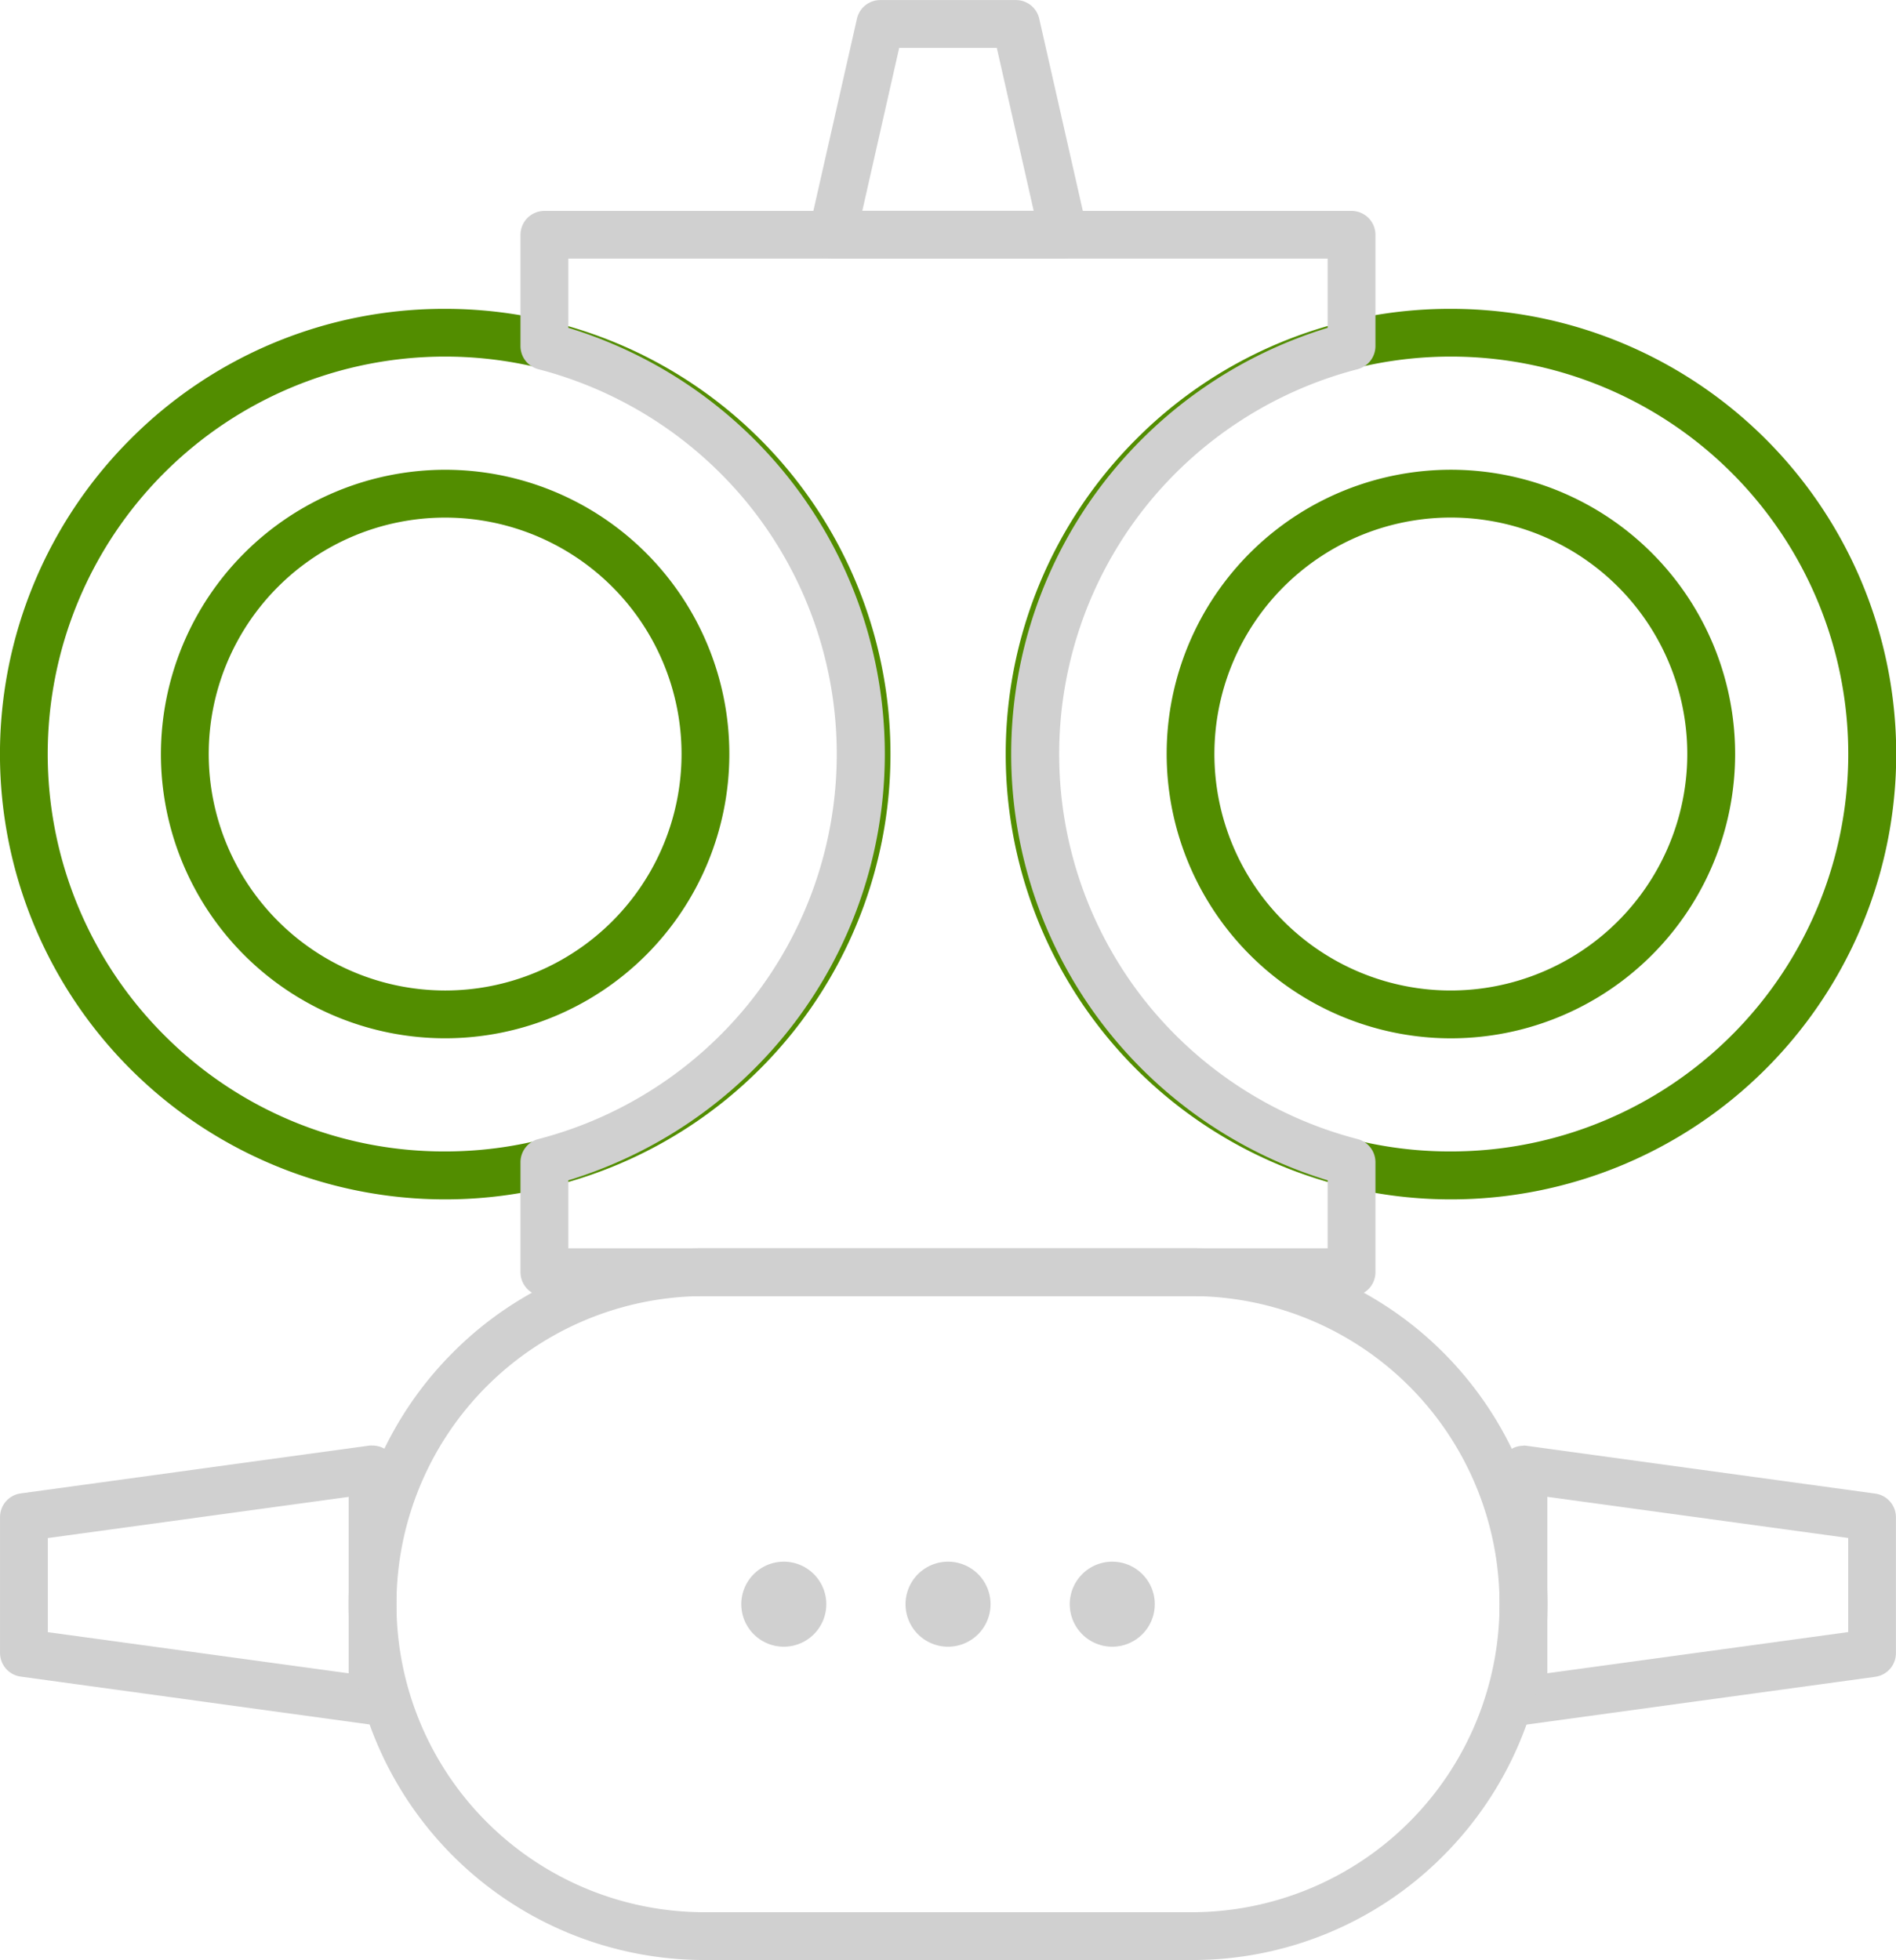 <svg xmlns="http://www.w3.org/2000/svg" width="59.5" height="61.5" viewBox="0 0 59.5 61.5"><g transform="translate(-518.343 -1082.298)"><path d="M13.219-.75A13.969,13.969,0,0,1,23.1,23.1,13.969,13.969,0,1,1,3.341,3.341,13.878,13.878,0,0,1,13.219-.75Zm0,26.438A12.469,12.469,0,0,0,22.036,4.4,12.469,12.469,0,0,0,4.4,22.036,12.388,12.388,0,0,0,13.219,25.688Z" transform="translate(519.093 1092.739)" fill="#528d00"/><path d="M8.169-.75A8.919,8.919,0,1,1-.75,8.169,8.93,8.93,0,0,1,8.169-.75Zm0,16.339A7.419,7.419,0,1,0,.75,8.169,7.428,7.428,0,0,0,8.169,15.589Z" transform="translate(524.143 1097.788)" fill="#528d00"/><path d="M13.219-.75A13.969,13.969,0,0,1,23.1,23.1,13.969,13.969,0,1,1,3.341,3.341,13.878,13.878,0,0,1,13.219-.75Zm0,26.438A12.469,12.469,0,0,0,22.036,4.4,12.469,12.469,0,0,0,4.4,22.036,12.388,12.388,0,0,0,13.219,25.688Z" transform="translate(550.655 1092.739)" fill="#528d00"/><path d="M581.93,1131.374H556.6a.75.75,0,0,1-.75-.75v-3.453a.75.75,0,0,1,.564-.726,12.538,12.538,0,0,0,6.7-4.377,12.471,12.471,0,0,0,0-15.4,12.539,12.539,0,0,0-6.7-4.377.75.75,0,0,1-.564-.726v-3.492a.75.75,0,0,1,.75-.75H581.93a.75.75,0,0,1,.75.75v3.492a.75.75,0,0,1-.564.726,12.539,12.539,0,0,0-6.7,4.377,12.471,12.471,0,0,0,0,15.4,12.538,12.538,0,0,0,6.7,4.377.75.75,0,0,1,.564.726v3.453A.75.75,0,0,1,581.93,1131.374Zm-24.578-1.5H581.18v-2.134a14.062,14.062,0,0,1-6.943-4.745,13.954,13.954,0,0,1,0-17.258,14.063,14.063,0,0,1,6.943-4.745v-2.173H557.352v2.173a14.062,14.062,0,0,1,6.943,4.745,13.954,13.954,0,0,1,0,17.258,14.062,14.062,0,0,1-6.943,4.745Z" transform="translate(-21.173 -8.407)" fill="#d0d0d0"/><path d="M8.169-.75A8.92,8.92,0,1,1-.75,8.169,8.93,8.93,0,0,1,8.169-.75Zm0,16.339A7.42,7.42,0,1,0,.75,8.169,7.428,7.428,0,0,0,8.169,15.589Z" transform="translate(555.266 1113.664) rotate(-86.836)" fill="#528d00"/><path d="M578.625,1082.3h4.262a.75.75,0,0,1,.732.584l1.5,6.612a.75.75,0,0,1-.732.916h-7.256a.75.75,0,0,1-.732-.916l1.5-6.612A.75.75,0,0,1,578.625,1082.3Zm3.663,1.5h-3.064l-1.157,5.112h5.378Z" transform="translate(-32.663)" fill="#d0d0d0"/><path d="M530.035,1185.329a.75.75,0,0,1,.75.75v7.256a.75.75,0,0,1-.852.743l-10.941-1.5a.75.75,0,0,1-.648-.743v-4.262a.75.75,0,0,1,.648-.743l10.941-1.5A.75.75,0,0,1,530.035,1185.329Zm-.75,7.146v-5.536l-9.441,1.292v2.953Z" transform="translate(0 -57.673)" fill="#d0d0d0"/><path d="M626.791,1185.329a.749.749,0,0,1,.1.007l10.941,1.5a.75.75,0,0,1,.648.743v4.262a.75.75,0,0,1-.648.743l-10.941,1.5a.75.75,0,0,1-.852-.743v-7.256a.75.75,0,0,1,.75-.75Zm10.191,2.9-9.441-1.292v5.536l9.441-1.292Z" transform="translate(-60.639 -57.673)" fill="#d0d0d0"/><path d="M10.416-.75H25.7a11.166,11.166,0,0,1,7.9,19.062,11.093,11.093,0,0,1-7.9,3.27H10.416A11.166,11.166,0,0,1,2.52,2.52,11.093,11.093,0,0,1,10.416-.75ZM25.7,20.082A9.666,9.666,0,1,0,25.7.75H10.416a9.666,9.666,0,0,0,0,19.332Z" transform="translate(530.035 1122.216)" fill="#d0d0d0"/><g transform="translate(542.356 1132.049)"><path d="M.584-.75A1.334,1.334,0,1,1-.75.584,1.335,1.335,0,0,1,.584-.75Z" fill="#d0d0d0"/><path d="M.584-.75A1.334,1.334,0,1,1-.75.584,1.335,1.335,0,0,1,.584-.75Z" transform="translate(5.154)" fill="#d0d0d0"/><path d="M.584-.75A1.334,1.334,0,1,1-.75.584,1.335,1.335,0,0,1,.584-.75Z" transform="translate(10.308)" fill="#d0d0d0"/></g></g></svg>